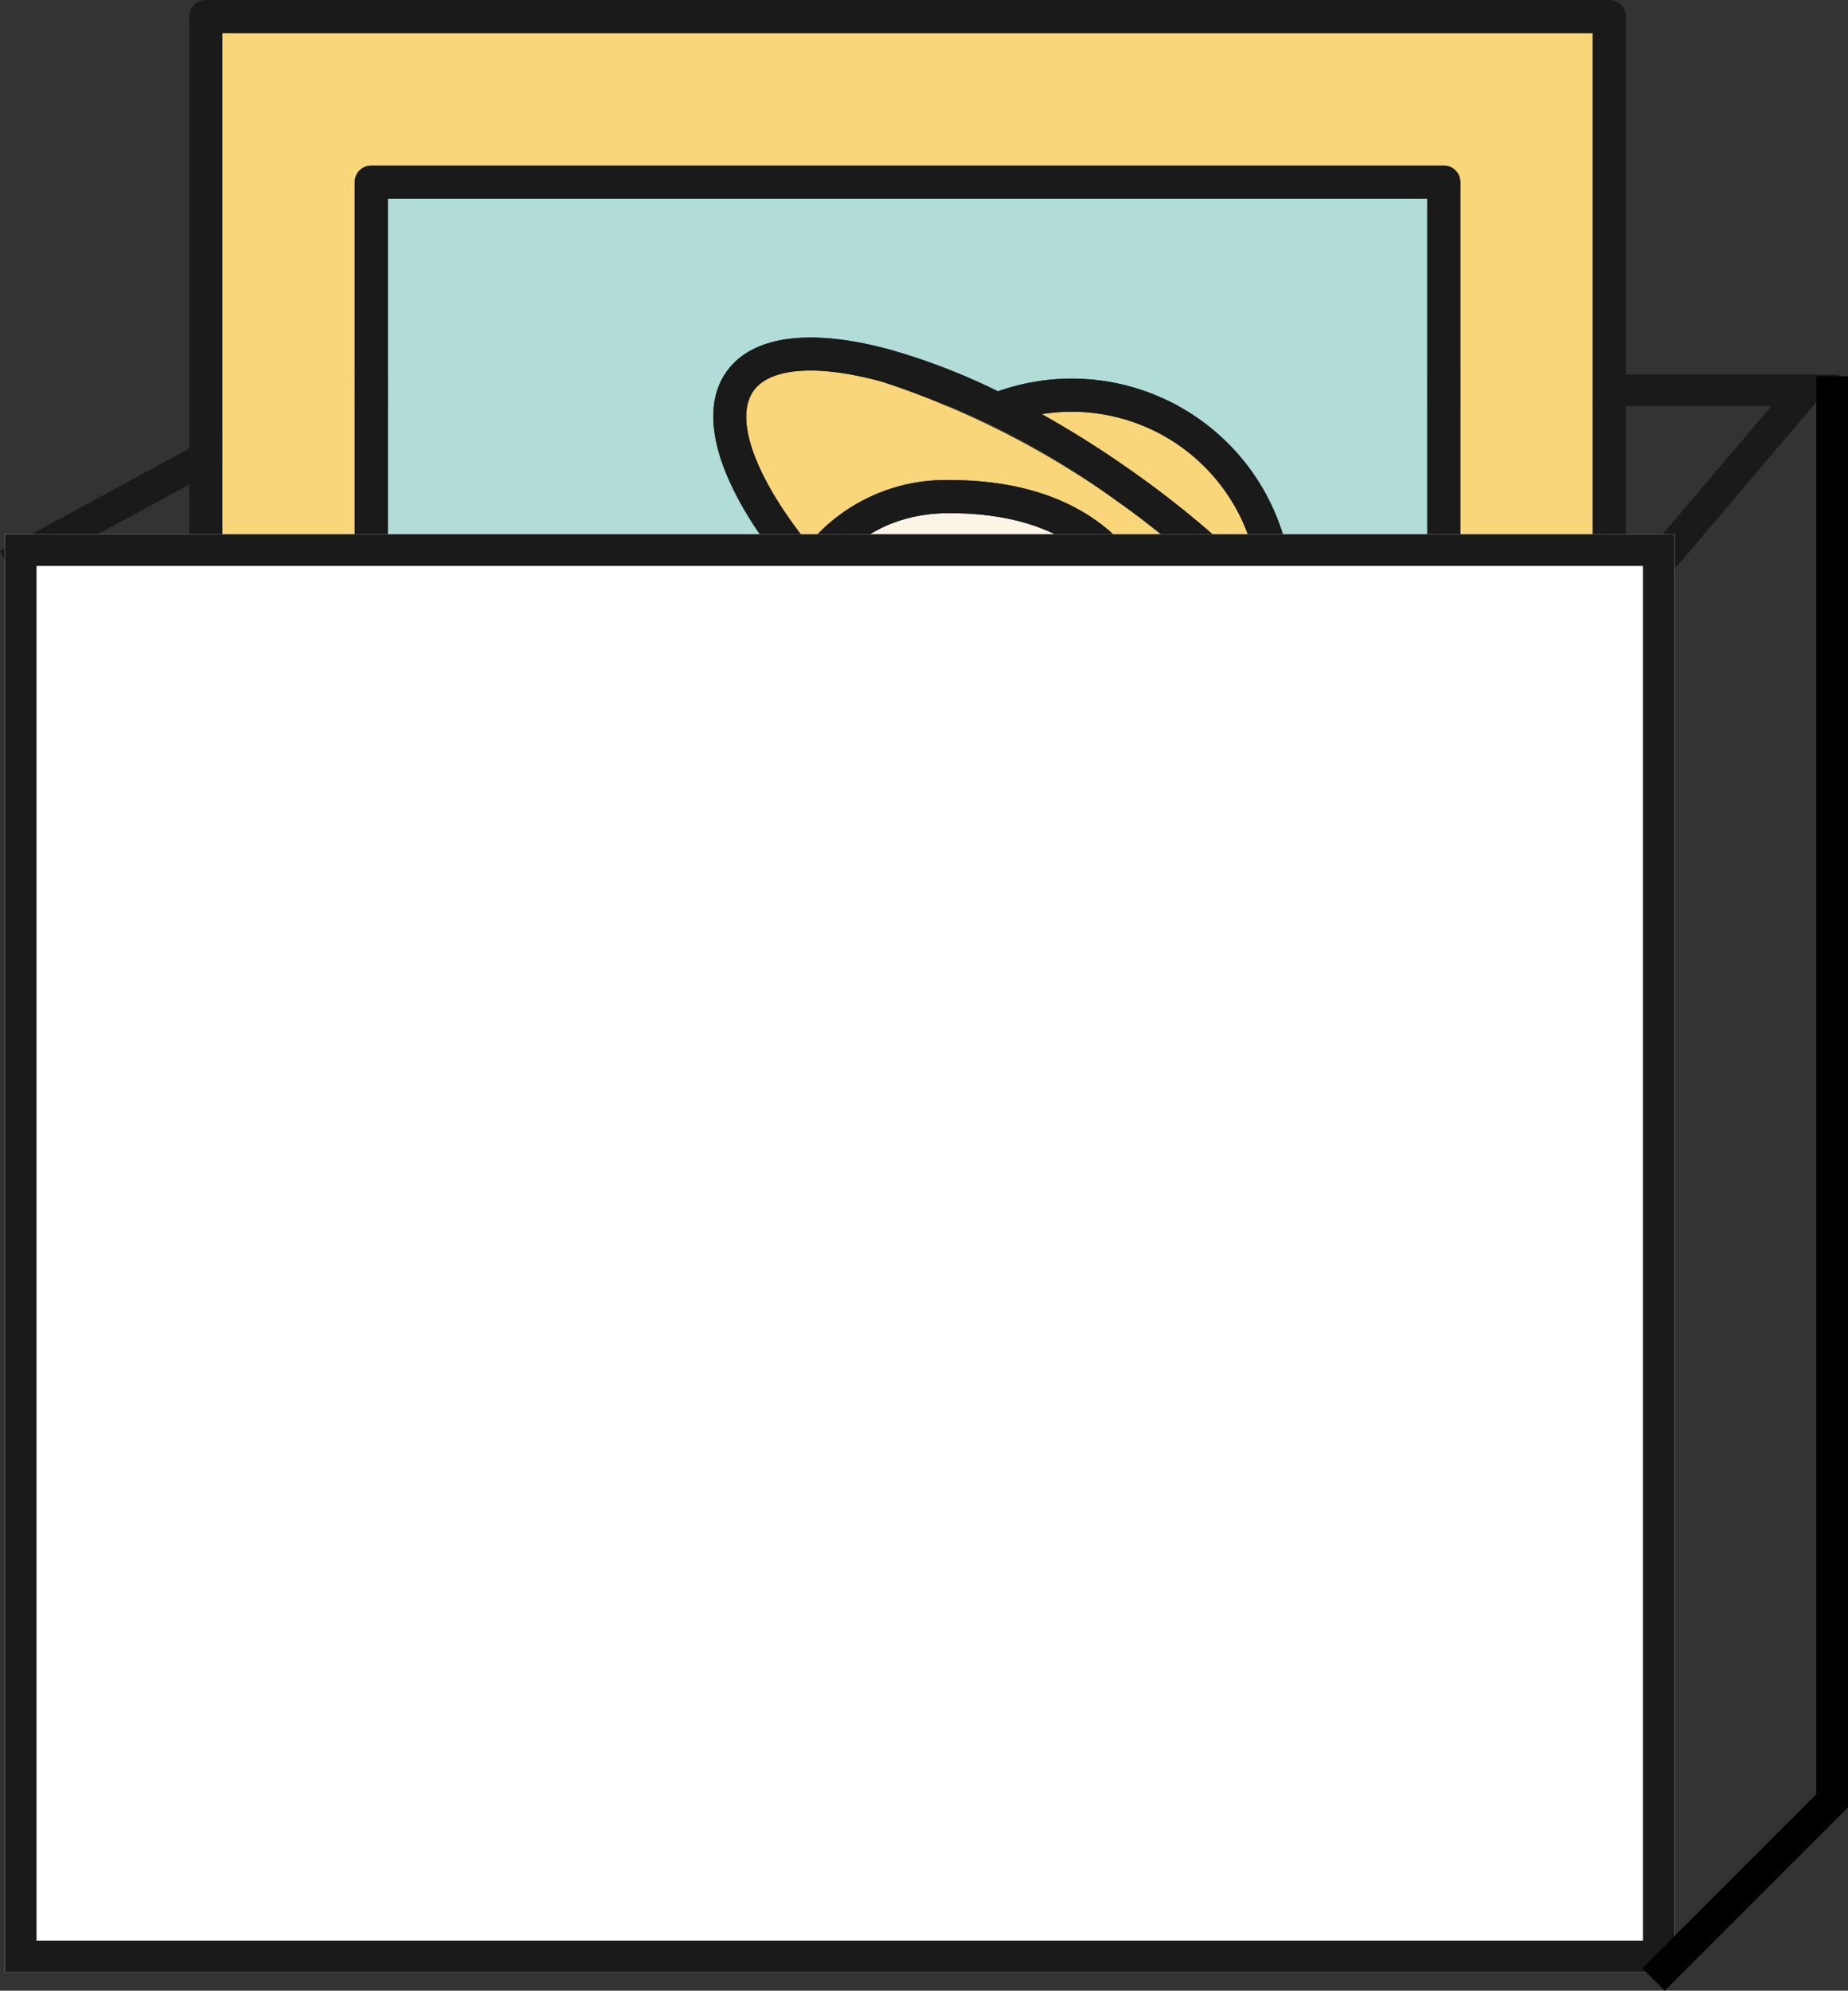 <svg xmlns="http://www.w3.org/2000/svg" xmlns:xlink="http://www.w3.org/1999/xlink" width="87.429" height="94.129" viewBox="0 0 87.429 94.129">
  <rect x="0" y="0" width="87.429" height="94.129" fill="#333333" stroke="none"/>
  <defs>
    <clipPath id="clip-path">
      <rect id="長方形_47" data-name="長方形 47" width="67.969" height="85.509" fill="none"/>
    </clipPath>
  </defs>
  <g id="グループ_292" data-name="グループ 292" transform="translate(-323.772 -4105.74)">
    <path id="パス_114" data-name="パス 114" d="M1882,2999.243l15.231-8.268h69.831l-7.022,8.268-78.041.938" transform="translate(-1557.87 1133.22)" fill="none" stroke="#1a1a1a" stroke-width="1.5"/>
    <g id="グループ_83" data-name="グループ 83" transform="translate(332.723 4105.74)">
      <g id="グループ_65" data-name="グループ 65" clip-path="url(#clip-path)">
        <path id="パス_58" data-name="パス 58" d="M122.707,247.76a1.014,1.014,0,0,0-.474-.715,7.249,7.249,0,0,0-2.977.3,2.241,2.241,0,0,0-1.316,1.784,6.434,6.434,0,0,0,1.381.148c2.067,0,3.386-.9,3.386-1.517" transform="translate(-102.188 -214.022)" fill="#ef6360"/>
        <path id="パス_59" data-name="パス 59" d="M303.419,145.767a8.973,8.973,0,0,0-1.417.114,48.005,48.005,0,0,1,4.46,2.832,45.95,45.95,0,0,1,5.78,4.859,8.9,8.9,0,0,0-8.823-7.805" transform="translate(-261.666 -126.298)" fill="#f8d679"/>
        <path id="パス_60" data-name="パス 60" d="M145.531,204.836a4.6,4.6,0,0,1-4.341-4.222c-.166-3.811,1.444-11.6,3.741-14a3.025,3.025,0,0,1,.676-.539c-.523-1.362-2.348-4.391-8.235-4.391-3.081,0-5.425,1.6-6.969,4.746a16.3,16.3,0,0,0-1.452,4.99.783.783,0,0,1-1.085.649,26.487,26.487,0,0,0-4.425-1.344,2.07,2.07,0,0,1,.051.432c0,1.729-2.175,3.083-4.952,3.083a7.972,7.972,0,0,1-1.5-.142,9.628,9.628,0,0,0,.131,1.276,7.544,7.544,0,0,0,1.669,3.812,6.854,6.854,0,0,0,3.855,1.47q.612.085,1.225.16l2.745.271c.618-.122,3.963-.912,3.963-3.683h1.566a4.733,4.733,0,0,1-2.234,3.982q.995.076,2,.149t2.026.15a.783.783,0,0,1,.724.779l.021,12.831a6.107,6.107,0,0,0,12.214-.01V204.858c-.2.018-.4.03-.592.03a6.42,6.42,0,0,1-.817-.052m-13.84-12.313a1.286,1.286,0,1,1,1.286-1.287,1.287,1.287,0,0,1-1.286,1.287m5.231,1.286a1.287,1.287,0,1,1,1.286-1.286,1.286,1.286,0,0,1-1.286,1.286" transform="translate(-101.407 -157.42)" fill="#fcf5e6"/>
        <path id="パス_61" data-name="パス 61" d="M313.315,224.245a.953.953,0,0,0-.5.329c-1.786,1.865-3.469,9.135-3.308,12.846a3.089,3.089,0,0,0,2.975,2.736,4.386,4.386,0,0,0,4.886-2.933c.9-2.916-.517-7.907-2.4-11.046-.881-1.467-1.495-1.893-1.653-1.932" transform="translate(-268.16 -194.294)" fill="#ef6360"/>
        <path id="パス_62" data-name="パス 62" d="M218.428,143.745a21.315,21.315,0,0,1,3.471,9.1c1.707.148,2.925-.172,3.46-.921.783-1.1.194-3.3-1.576-5.885a41.673,41.673,0,0,0-20.055-14.308c-3.022-.832-5.294-.673-6.077.425-.941,1.319.058,4.078,2.6,7.26a8.44,8.44,0,0,1,6.665-3.036c4.547,0,7.01,1.687,8.275,3.1a7.493,7.493,0,0,1,1.568,2.728,4.5,4.5,0,0,1,1.669,1.531" transform="translate(-170.95 -113.683)" fill="#f8d679"/>
        <path id="パス_63" data-name="パス 63" d="M11.725,94.1H76.562V11.725H11.725Zm6.264-75.33a.783.783,0,0,1,.783-.783H69.514a.783.783,0,0,1,.783.783V87.055a.783.783,0,0,1-.783.783H18.773a.783.783,0,0,1-.783-.783Z" transform="translate(-10.159 -10.159)" fill="#f8d679"/>
        <path id="パス_64" data-name="パス 64" d="M92.707,117.088l-.017-10.357-1.3-.1c-1.085-.079-2.17-.159-3.254-.247l-4.84-.478c-.435-.053-.852-.108-1.269-.165-1.444-.2-3.51-.62-4.771-1.938a9.065,9.065,0,0,1-2.08-4.623,10.174,10.174,0,0,1-.152-2.109c0-.013-.007-.026-.007-.04a4.267,4.267,0,0,1,.009-.466.012.012,0,0,0,0,0,4.635,4.635,0,0,1,1.671-3.4,5.739,5.739,0,0,1,4.739-.715A24.244,24.244,0,0,1,87.1,93.806,17.062,17.062,0,0,1,89.295,88c-3.292-4-4.355-7.448-2.912-9.47,1.216-1.705,3.975-2.07,7.768-1.026a30.025,30.025,0,0,1,5.069,1.96,10.459,10.459,0,0,1,13.948,9.859c0,.211-.009.424-.021.636a26.847,26.847,0,0,1,1.936,2.478c2.221,3.247,2.774,5.974,1.558,7.679-.555.778-1.682,1.614-3.958,1.614-.213,0-.438-.008-.672-.024a8.864,8.864,0,0,1-.347,2.646,5.577,5.577,0,0,1-3.607,3.717v9A27.085,27.085,0,0,1,119.53,123.8V70.354H70.354V137.07H73.9a27.134,27.134,0,0,1,18.81-19.982" transform="translate(-60.957 -60.957)" fill="#b1dcd7"/>
        <path id="パス_65" data-name="パス 65" d="M141.471,432.29v.129a7.687,7.687,0,0,1-7.65,7.673H133.8a7.673,7.673,0,0,1-7.673-7.661v-.114a25.569,25.569,0,0,0-17.2,18.347h44.025V439.671a25.566,25.566,0,0,0-11.473-7.381" transform="translate(-94.372 -374.552)" fill="#70bda9"/>
        <path id="パス_66" data-name="パス 66" d="M67.186,0H.783A.783.783,0,0,0,0,.783V84.726a.783.783,0,0,0,.783.783h66.4a.783.783,0,0,0,.783-.783V.783A.783.783,0,0,0,67.186,0M66.4,83.943H1.566V1.566H66.4Z" fill="#1a1a1a"/>
        <path id="パス_67" data-name="パス 67" d="M59.411,128.477h50.742a.783.783,0,0,0,.783-.783V59.411a.783.783,0,0,0-.783-.783H59.411a.783.783,0,0,0-.783.783v68.282a.783.783,0,0,0,.783.783m49.959-1.566H65.345a25.569,25.569,0,0,1,17.2-18.347v.114a7.673,7.673,0,0,0,7.672,7.661h.024a7.687,7.687,0,0,0,7.65-7.673v-.129a25.566,25.566,0,0,1,11.473,7.381ZM80.018,90.783c0,2.771-3.345,3.56-3.963,3.683l-2.745-.271q-.613-.075-1.226-.16a6.854,6.854,0,0,1-3.855-1.47,7.545,7.545,0,0,1-1.669-3.812,9.659,9.659,0,0,1-.131-1.276,7.97,7.97,0,0,0,1.5.142c2.777,0,4.952-1.354,4.952-3.083a2.079,2.079,0,0,0-.051-.432,26.479,26.479,0,0,1,4.425,1.344.784.784,0,0,0,1.085-.649,16.292,16.292,0,0,1,1.452-4.99c1.544-3.149,3.888-4.746,6.969-4.746,5.888,0,7.712,3.029,8.235,4.391a3.026,3.026,0,0,0-.676.539c-2.3,2.4-3.907,10.186-3.741,14a4.6,4.6,0,0,0,4.341,4.222,6.444,6.444,0,0,0,.817.051c.2,0,.393-.012.592-.03v10.429a6.118,6.118,0,0,1-6.088,6.107,6.107,6.107,0,0,1-6.126-6.1L84.1,95.844a.783.783,0,0,0-.723-.78q-1.013-.077-2.026-.15t-2-.149a4.733,4.733,0,0,0,2.234-3.982ZM66.55,85.9a2.241,2.241,0,0,1,1.316-1.784,7.246,7.246,0,0,1,2.977-.3,1.014,1.014,0,0,1,.474.715c0,.618-1.319,1.517-3.386,1.517A6.441,6.441,0,0,1,66.55,85.9M94.684,74.487a37.165,37.165,0,0,1,8.946,8.67c1.77,2.587,2.359,4.787,1.575,5.885-.534.749-1.753,1.068-3.46.921a21.314,21.314,0,0,0-3.471-9.1,4.5,4.5,0,0,0-1.669-1.531A7.493,7.493,0,0,0,95.038,76.6c-1.265-1.416-3.728-3.1-8.275-3.1A8.44,8.44,0,0,0,80.1,76.534c-2.542-3.181-3.541-5.941-2.6-7.26.783-1.1,3.056-1.257,6.077-.425a37.163,37.163,0,0,1,11.109,5.638m-3.551-4.107a8.886,8.886,0,0,1,10.24,7.691,45.957,45.957,0,0,0-5.78-4.859,47.992,47.992,0,0,0-4.46-2.832M95.121,96.66a3.089,3.089,0,0,1-2.976-2.736c-.161-3.711,1.522-10.981,3.308-12.846a.953.953,0,0,1,.5-.329c.158.04.771.465,1.652,1.932,1.886,3.14,3.3,8.13,2.4,11.046a4.386,4.386,0,0,1-4.886,2.933M60.194,60.194H109.37v53.448A27.085,27.085,0,0,0,97.9,106.9v-9a5.577,5.577,0,0,0,3.607-3.717,8.864,8.864,0,0,0,.347-2.646c.234.015.459.024.672.024,2.276,0,3.4-.836,3.958-1.614,1.216-1.705.663-4.432-1.558-7.679a26.849,26.849,0,0,0-1.936-2.478c.013-.212.022-.425.022-.636A10.459,10.459,0,0,0,89.06,69.3a30.024,30.024,0,0,0-5.069-1.96c-3.793-1.044-6.551-.679-7.768,1.026-1.443,2.023-.38,5.472,2.912,9.47a17.067,17.067,0,0,0-2.2,5.811,24.252,24.252,0,0,0-5.659-1.353,5.739,5.739,0,0,0-4.739.715,4.636,4.636,0,0,0-1.671,3.4.012.012,0,0,1,0,0,4.267,4.267,0,0,0-.009.466c0,.014.006.026.007.04a10.173,10.173,0,0,0,.152,2.109,9.064,9.064,0,0,0,2.08,4.623c1.261,1.318,3.327,1.738,4.771,1.938.417.058.833.112,1.269.165l4.84.478c1.084.088,2.169.167,3.254.247l1.3.1.017,10.357a27.134,27.134,0,0,0-18.81,19.982H60.194Z" transform="translate(-50.798 -50.798)" fill="#1a1a1a"/>
        <path id="パス_68" data-name="パス 68" d="M219.686,244.839a1.286,1.286,0,1,0-1.286,1.286,1.286,1.286,0,0,0,1.286-1.286" transform="translate(-188.115 -211.024)" fill="#1a1a1a"/>
        <path id="パス_69" data-name="パス 69" d="M257.561,255.757a1.287,1.287,0,1,0-1.286-1.286,1.287,1.287,0,0,0,1.286,1.286" transform="translate(-222.046 -219.368)" fill="#1a1a1a"/>
      </g>
    </g>
    <g id="長方形_61" data-name="長方形 61" transform="translate(324 4131)" fill="#fff" stroke="#1a1a1a" stroke-width="1.5">
      <rect width="79" height="68" stroke="none"/>
      <rect x="0.75" y="0.75" width="77.5" height="66.5" fill="none"/>
    </g>
    <path id="パス_115" data-name="パス 115" d="M1968,3067.059l8.451-8.451v-67.356" transform="translate(-1566 1132.28)" fill="none" stroke="#000" stroke-width="1.5"/>
  </g>
</svg>
